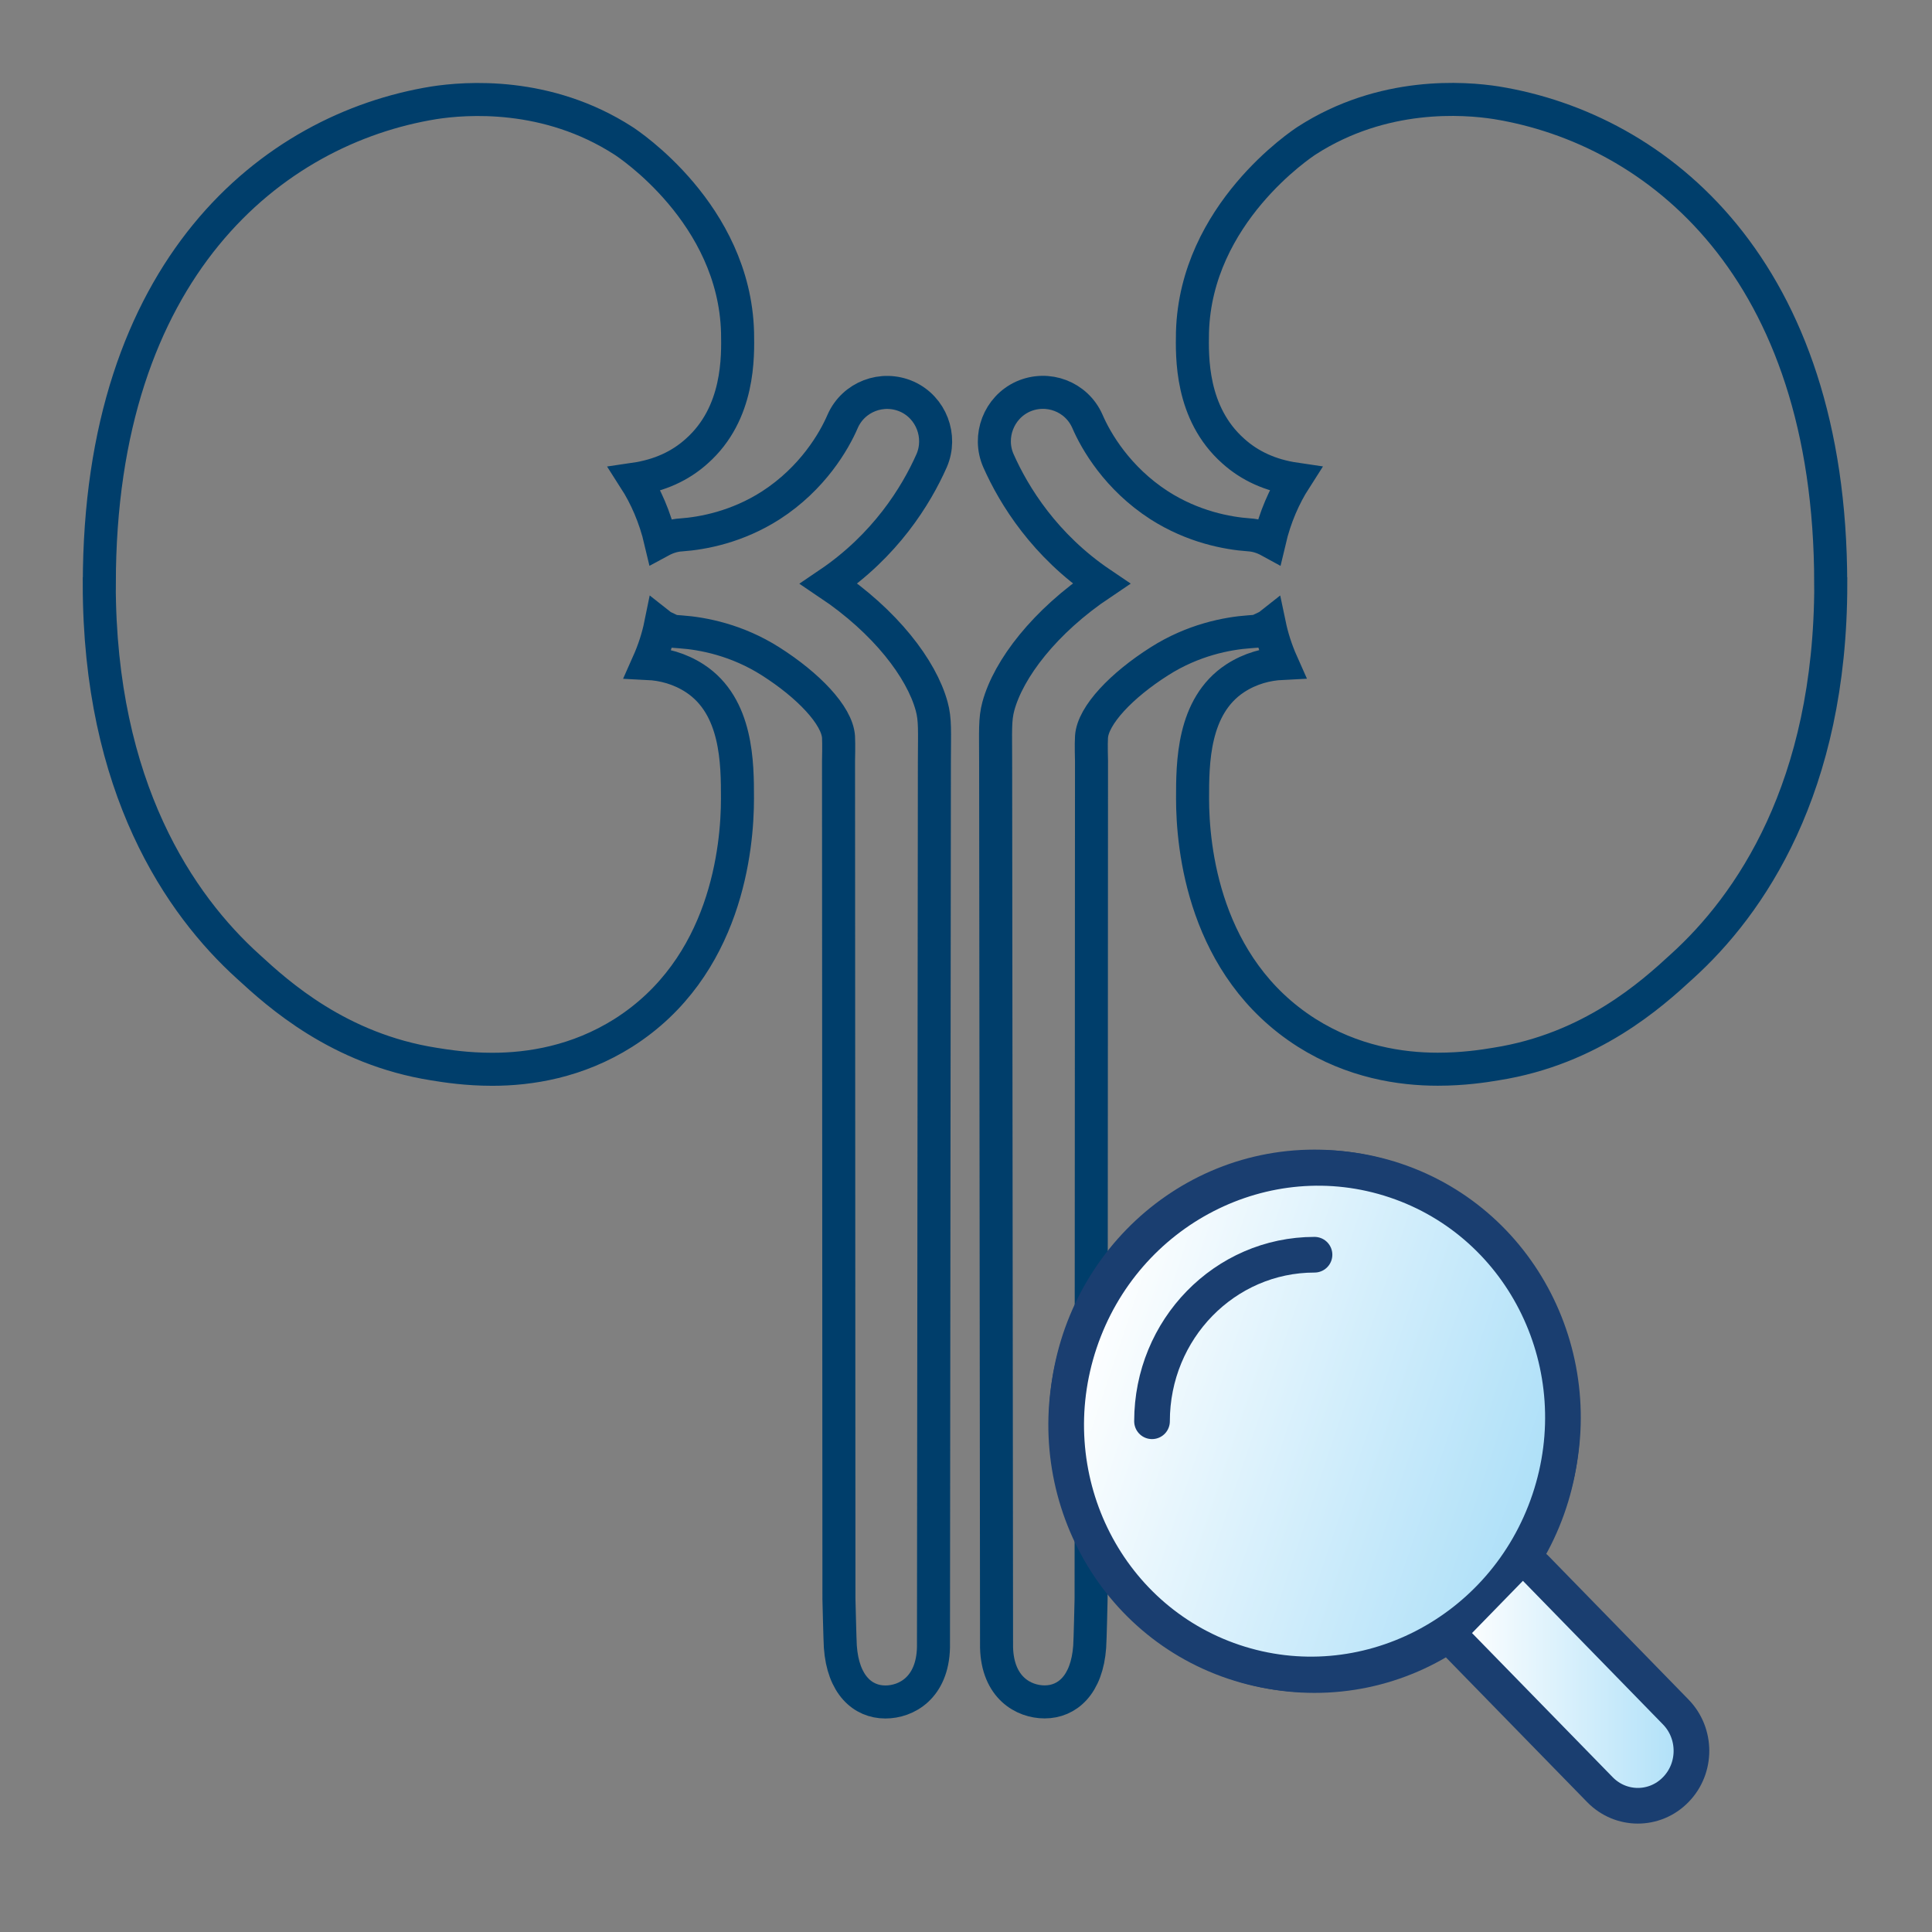 <?xml version="1.0" encoding="UTF-8"?> <svg xmlns="http://www.w3.org/2000/svg" xmlns:xlink="http://www.w3.org/1999/xlink" id="Layer_1" data-name="Layer 1" viewBox="0 0 234 234"><rect x="0" y="0" width="234" height="234" fill="#808080" stroke="none"/><defs><style> .cls-1, .cls-2, .cls-3, .cls-4 { stroke: #1a3e70; stroke-linecap: round; stroke-linejoin: round; stroke-width: 4.32px; } .cls-1, .cls-5 { fill: none; } .cls-2 { fill: url(#New_Gradient_Swatch_1); } .cls-5 { stroke: #003e6b; stroke-miterlimit: 10; stroke-width: 4px; } .cls-3 { fill: url(#New_Gradient_Swatch_1-2); } .cls-4 { fill: url(#New_Gradient_Swatch_1-3); } </style><linearGradient id="New_Gradient_Swatch_1" data-name="New Gradient Swatch 1" x1="129.22" y1="172.14" x2="189.21" y2="172.14" gradientUnits="userSpaceOnUse"><stop offset="0" stop-color="#fff"></stop><stop offset="1" stop-color="#acdff8"></stop></linearGradient><linearGradient id="New_Gradient_Swatch_1-2" data-name="New Gradient Swatch 1" x1="130.32" y1="171.01" x2="190.31" y2="171.01" gradientTransform="translate(61.59 -40.97) rotate(18.54)" xlink:href="#New_Gradient_Swatch_1"></linearGradient><linearGradient id="New_Gradient_Swatch_1-3" data-name="New Gradient Swatch 1" x1="176.78" y1="204.32" x2="204.87" y2="204.32" xlink:href="#New_Gradient_Swatch_1"></linearGradient></defs><g><path class="cls-5" d="M12.03,70.7c0-38.17,20.92-55.08,40.54-58.25,3.82-.59,13.67-1.38,22.94,4.6.54.35,13.43,8.82,13.82,23.19.05,2.94.24,9.81-4.95,14.41-2.01,1.81-4.51,2.94-7.5,3.38,1.32,2.06,2.44,4.56,3.13,7.5.74-.4,1.57-.69,2.45-.74,2.69-.19,6.81-.97,10.88-3.57,5.09-3.28,7.69-7.79,8.72-10.19,1.32-2.99,4.81-4.31,7.79-2.99,2.94,1.32,4.26,4.81,2.99,7.75-1.91,4.31-5.64,10.29-12.45,14.9,6.86,4.6,11.22,10.34,12.45,14.85.45,1.63.34,2.99.33,6.75-.02,21.77-.1,106.73-.11,107.25-.12,4.87-3.27,6.6-5.83,6.6-2.73,0-5.12-2.06-5.45-6.68-.05-.72-.17-5.78-.17-5.78l-.05-101.51s.05-2.04,0-2.91c-.17-2.62-3.68-6.27-8.23-9.16-4.07-2.59-8.19-3.38-10.88-3.57l-1.91-.15.05-.34c-.19-.09-.4-.19-.59-.34-.29,1.42-.78,3-1.52,4.66,1.82.09,3.82.59,5.69,1.81,5.15,3.38,5.15,10.29,5.15,14.56,0,5.88-1.32,20.44-13.82,28.37-5.59,3.53-11.37,4.41-15.88,4.41-3.09,0-5.59-.39-7.06-.63-11.51-1.81-18.87-8.47-22.5-11.81-8.23-7.44-18.04-21.61-18.04-46.36h0Z"></path><path class="cls-5" d="M221.74,70.7c0,24.75-9.81,38.92-18.04,46.36-3.63,3.34-10.98,10-22.5,11.81-1.47.25-3.97.63-7.06.63-4.51,0-10.29-.88-15.88-4.41-12.5-7.94-13.82-22.5-13.82-28.37,0-4.26,0-11.17,5.15-14.56,1.87-1.22,3.87-1.72,5.69-1.81-.74-1.66-1.22-3.23-1.52-4.66-.19.15-.4.25-.59.34l.05.34-1.91.15c-2.69.19-6.81.98-10.88,3.57-4.56,2.89-8.06,6.54-8.23,9.16-.06.87,0,2.91,0,2.91l-.05,101.51s-.11,5.05-.17,5.78c-.33,4.62-2.72,6.68-5.45,6.68-2.56,0-5.71-1.73-5.83-6.6-.01-.53-.09-85.48-.11-107.25,0-3.76-.11-5.12.33-6.75,1.23-4.51,5.59-10.25,12.45-14.85-6.81-4.6-10.54-10.59-12.45-14.9-1.28-2.94.05-6.42,2.99-7.75,2.99-1.32,6.47,0,7.79,2.99,1.03,2.4,3.63,6.91,8.72,10.19,4.07,2.6,8.19,3.38,10.88,3.57.88.05,1.72.34,2.45.74.69-2.94,1.81-5.44,3.13-7.5-2.99-.44-5.49-1.57-7.5-3.38-5.19-4.6-5-11.47-4.95-14.41.4-14.36,13.28-22.83,13.82-23.19,9.26-5.98,19.11-5.19,22.94-4.6,19.62,3.17,40.54,20.08,40.54,58.25h0Z"></path></g><g><path class="cls-2" d="M189.21,172.14c0,16.98-13.43,30.74-30,30.74s-30-13.76-30-30.74,13.43-30.74,30-30.74,30,13.76,30,30.74Z"></path><path class="cls-3" d="M187.66,181.67c-5.4,16.1-22.51,24.88-38.22,19.61-15.71-5.27-24.06-22.59-18.67-38.69,5.4-16.1,22.51-24.88,38.22-19.61s24.07,22.59,18.67,38.69Z"></path><path class="cls-1" d="M139.53,172.14c0-11.14,8.81-20.17,19.68-20.17"></path><path class="cls-4" d="M176.78,199.34l17,17.42c2.54,2.6,6.65,2.6,9.18,0,2.54-2.59,2.54-6.81,0-9.41l-17-17.43"></path></g></svg> 